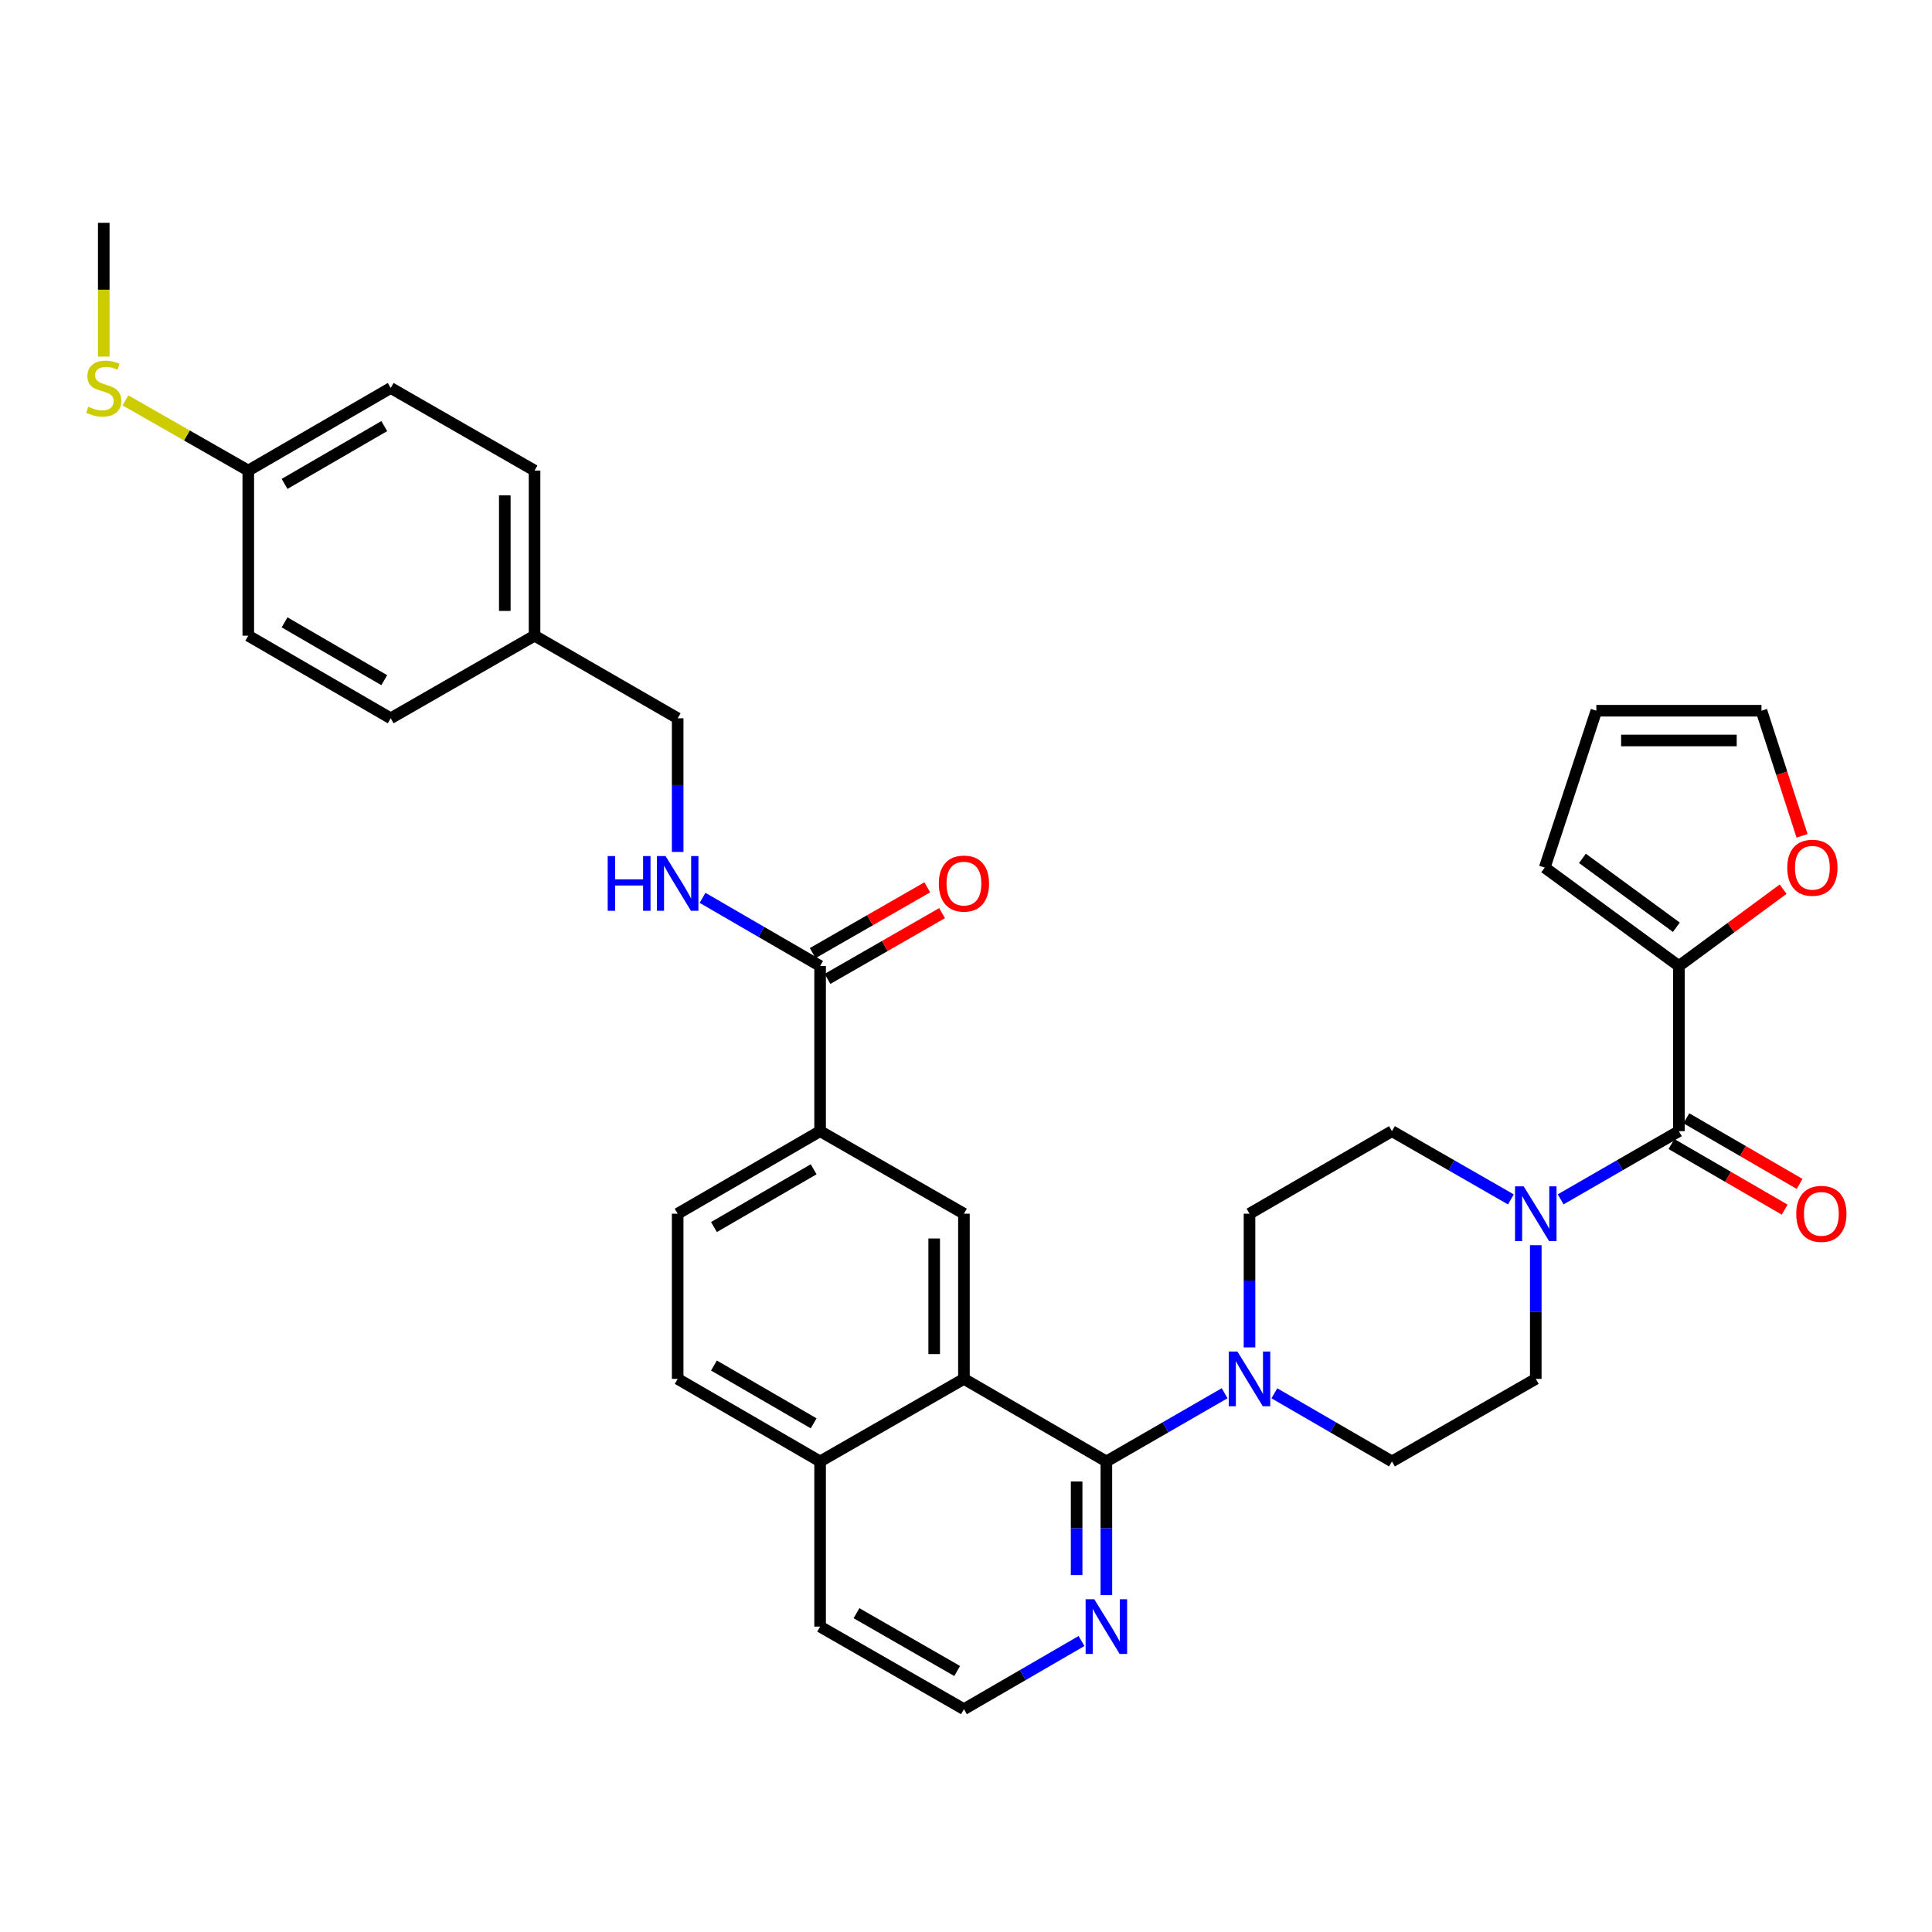 <?xml version='1.0' encoding='iso-8859-1'?>
<svg version='1.1' baseProfile='full'
              xmlns='http://www.w3.org/2000/svg'
                      xmlns:rdkit='http://www.rdkit.org/xml'
                      xmlns:xlink='http://www.w3.org/1999/xlink'
                  xml:space='preserve'
width='1000px' height='1000px' viewBox='0 0 1000 1000'>
<!-- END OF HEADER -->
<rect style='opacity:1.0;fill:#FFFFFF;stroke:none' width='1000' height='1000' x='0' y='0'> </rect>
<path class='bond-1' d='M 572.657,756.439 L 498.929,713.708' style='fill:none;fill-rule:evenodd;stroke:#000000;stroke-width:6px;stroke-linecap:butt;stroke-linejoin:miter;stroke-opacity:1' />
<path class='bond-2' d='M 572.657,756.439 L 603.261,738.788' style='fill:none;fill-rule:evenodd;stroke:#000000;stroke-width:6px;stroke-linecap:butt;stroke-linejoin:miter;stroke-opacity:1' />
<path class='bond-2' d='M 603.261,738.788 L 633.866,721.136' style='fill:none;fill-rule:evenodd;stroke:#0000FF;stroke-width:6px;stroke-linecap:butt;stroke-linejoin:miter;stroke-opacity:1' />
<path class='bond-8' d='M 572.657,756.439 L 572.657,791.035' style='fill:none;fill-rule:evenodd;stroke:#000000;stroke-width:6px;stroke-linecap:butt;stroke-linejoin:miter;stroke-opacity:1' />
<path class='bond-8' d='M 572.657,791.035 L 572.657,825.631' style='fill:none;fill-rule:evenodd;stroke:#0000FF;stroke-width:6px;stroke-linecap:butt;stroke-linejoin:miter;stroke-opacity:1' />
<path class='bond-8' d='M 557.261,766.818 L 557.261,791.035' style='fill:none;fill-rule:evenodd;stroke:#000000;stroke-width:6px;stroke-linecap:butt;stroke-linejoin:miter;stroke-opacity:1' />
<path class='bond-8' d='M 557.261,791.035 L 557.261,815.252' style='fill:none;fill-rule:evenodd;stroke:#0000FF;stroke-width:6px;stroke-linecap:butt;stroke-linejoin:miter;stroke-opacity:1' />
<path class='bond-0' d='M 868.997,585.488 L 838.396,603.136' style='fill:none;fill-rule:evenodd;stroke:#000000;stroke-width:6px;stroke-linecap:butt;stroke-linejoin:miter;stroke-opacity:1' />
<path class='bond-0' d='M 838.396,603.136 L 807.796,620.784' style='fill:none;fill-rule:evenodd;stroke:#0000FF;stroke-width:6px;stroke-linecap:butt;stroke-linejoin:miter;stroke-opacity:1' />
<path class='bond-4' d='M 868.997,585.488 L 868.997,500' style='fill:none;fill-rule:evenodd;stroke:#000000;stroke-width:6px;stroke-linecap:butt;stroke-linejoin:miter;stroke-opacity:1' />
<path class='bond-15' d='M 865.137,592.149 L 894.44,609.127' style='fill:none;fill-rule:evenodd;stroke:#000000;stroke-width:6px;stroke-linecap:butt;stroke-linejoin:miter;stroke-opacity:1' />
<path class='bond-15' d='M 894.44,609.127 L 923.743,626.105' style='fill:none;fill-rule:evenodd;stroke:#FF0000;stroke-width:6px;stroke-linecap:butt;stroke-linejoin:miter;stroke-opacity:1' />
<path class='bond-15' d='M 872.856,578.828 L 902.159,595.806' style='fill:none;fill-rule:evenodd;stroke:#000000;stroke-width:6px;stroke-linecap:butt;stroke-linejoin:miter;stroke-opacity:1' />
<path class='bond-15' d='M 902.159,595.806 L 931.462,612.784' style='fill:none;fill-rule:evenodd;stroke:#FF0000;stroke-width:6px;stroke-linecap:butt;stroke-linejoin:miter;stroke-opacity:1' />
<path class='bond-5' d='M 498.929,713.708 L 498.929,628.211' style='fill:none;fill-rule:evenodd;stroke:#000000;stroke-width:6px;stroke-linecap:butt;stroke-linejoin:miter;stroke-opacity:1' />
<path class='bond-5' d='M 483.533,700.884 L 483.533,641.036' style='fill:none;fill-rule:evenodd;stroke:#000000;stroke-width:6px;stroke-linecap:butt;stroke-linejoin:miter;stroke-opacity:1' />
<path class='bond-17' d='M 498.929,713.708 L 424.483,756.439' style='fill:none;fill-rule:evenodd;stroke:#000000;stroke-width:6px;stroke-linecap:butt;stroke-linejoin:miter;stroke-opacity:1' />
<path class='bond-11' d='M 659.614,721.168 L 690.043,738.804' style='fill:none;fill-rule:evenodd;stroke:#0000FF;stroke-width:6px;stroke-linecap:butt;stroke-linejoin:miter;stroke-opacity:1' />
<path class='bond-11' d='M 690.043,738.804 L 720.472,756.439' style='fill:none;fill-rule:evenodd;stroke:#000000;stroke-width:6px;stroke-linecap:butt;stroke-linejoin:miter;stroke-opacity:1' />
<path class='bond-12' d='M 646.744,697.411 L 646.744,662.811' style='fill:none;fill-rule:evenodd;stroke:#0000FF;stroke-width:6px;stroke-linecap:butt;stroke-linejoin:miter;stroke-opacity:1' />
<path class='bond-12' d='M 646.744,662.811 L 646.744,628.211' style='fill:none;fill-rule:evenodd;stroke:#000000;stroke-width:6px;stroke-linecap:butt;stroke-linejoin:miter;stroke-opacity:1' />
<path class='bond-3' d='M 782.032,620.816 L 751.252,603.152' style='fill:none;fill-rule:evenodd;stroke:#0000FF;stroke-width:6px;stroke-linecap:butt;stroke-linejoin:miter;stroke-opacity:1' />
<path class='bond-3' d='M 751.252,603.152 L 720.472,585.488' style='fill:none;fill-rule:evenodd;stroke:#000000;stroke-width:6px;stroke-linecap:butt;stroke-linejoin:miter;stroke-opacity:1' />
<path class='bond-35' d='M 794.918,644.509 L 794.918,679.108' style='fill:none;fill-rule:evenodd;stroke:#0000FF;stroke-width:6px;stroke-linecap:butt;stroke-linejoin:miter;stroke-opacity:1' />
<path class='bond-35' d='M 794.918,679.108 L 794.918,713.708' style='fill:none;fill-rule:evenodd;stroke:#000000;stroke-width:6px;stroke-linecap:butt;stroke-linejoin:miter;stroke-opacity:1' />
<path class='bond-10' d='M 868.997,500 L 895.97,480.116' style='fill:none;fill-rule:evenodd;stroke:#000000;stroke-width:6px;stroke-linecap:butt;stroke-linejoin:miter;stroke-opacity:1' />
<path class='bond-10' d='M 895.97,480.116 L 922.943,460.232' style='fill:none;fill-rule:evenodd;stroke:#FF0000;stroke-width:6px;stroke-linecap:butt;stroke-linejoin:miter;stroke-opacity:1' />
<path class='bond-16' d='M 868.997,500 L 799.545,449.066' style='fill:none;fill-rule:evenodd;stroke:#000000;stroke-width:6px;stroke-linecap:butt;stroke-linejoin:miter;stroke-opacity:1' />
<path class='bond-16' d='M 867.684,479.945 L 819.068,444.291' style='fill:none;fill-rule:evenodd;stroke:#000000;stroke-width:6px;stroke-linecap:butt;stroke-linejoin:miter;stroke-opacity:1' />
<path class='bond-7' d='M 498.929,628.211 L 424.483,585.488' style='fill:none;fill-rule:evenodd;stroke:#000000;stroke-width:6px;stroke-linecap:butt;stroke-linejoin:miter;stroke-opacity:1' />
<path class='bond-6' d='M 424.483,500 L 424.483,585.488' style='fill:none;fill-rule:evenodd;stroke:#000000;stroke-width:6px;stroke-linecap:butt;stroke-linejoin:miter;stroke-opacity:1' />
<path class='bond-9' d='M 424.483,500 L 394.058,482.361' style='fill:none;fill-rule:evenodd;stroke:#000000;stroke-width:6px;stroke-linecap:butt;stroke-linejoin:miter;stroke-opacity:1' />
<path class='bond-9' d='M 394.058,482.361 L 363.634,464.722' style='fill:none;fill-rule:evenodd;stroke:#0000FF;stroke-width:6px;stroke-linecap:butt;stroke-linejoin:miter;stroke-opacity:1' />
<path class='bond-18' d='M 428.315,506.676 L 457.965,489.654' style='fill:none;fill-rule:evenodd;stroke:#000000;stroke-width:6px;stroke-linecap:butt;stroke-linejoin:miter;stroke-opacity:1' />
<path class='bond-18' d='M 457.965,489.654 L 487.616,472.631' style='fill:none;fill-rule:evenodd;stroke:#FF0000;stroke-width:6px;stroke-linecap:butt;stroke-linejoin:miter;stroke-opacity:1' />
<path class='bond-18' d='M 420.65,493.324 L 450.3,476.302' style='fill:none;fill-rule:evenodd;stroke:#000000;stroke-width:6px;stroke-linecap:butt;stroke-linejoin:miter;stroke-opacity:1' />
<path class='bond-18' d='M 450.3,476.302 L 479.95,459.28' style='fill:none;fill-rule:evenodd;stroke:#FF0000;stroke-width:6px;stroke-linecap:butt;stroke-linejoin:miter;stroke-opacity:1' />
<path class='bond-36' d='M 424.483,585.488 L 350.763,628.211' style='fill:none;fill-rule:evenodd;stroke:#000000;stroke-width:6px;stroke-linecap:butt;stroke-linejoin:miter;stroke-opacity:1' />
<path class='bond-36' d='M 421.144,605.217 L 369.541,635.123' style='fill:none;fill-rule:evenodd;stroke:#000000;stroke-width:6px;stroke-linecap:butt;stroke-linejoin:miter;stroke-opacity:1' />
<path class='bond-27' d='M 559.786,849.389 L 529.358,867.028' style='fill:none;fill-rule:evenodd;stroke:#0000FF;stroke-width:6px;stroke-linecap:butt;stroke-linejoin:miter;stroke-opacity:1' />
<path class='bond-27' d='M 529.358,867.028 L 498.929,884.668' style='fill:none;fill-rule:evenodd;stroke:#000000;stroke-width:6px;stroke-linecap:butt;stroke-linejoin:miter;stroke-opacity:1' />
<path class='bond-23' d='M 350.763,440.963 L 350.763,406.376' style='fill:none;fill-rule:evenodd;stroke:#0000FF;stroke-width:6px;stroke-linecap:butt;stroke-linejoin:miter;stroke-opacity:1' />
<path class='bond-23' d='M 350.763,406.376 L 350.763,371.789' style='fill:none;fill-rule:evenodd;stroke:#000000;stroke-width:6px;stroke-linecap:butt;stroke-linejoin:miter;stroke-opacity:1' />
<path class='bond-19' d='M 932.748,432.612 L 922.242,400.242' style='fill:none;fill-rule:evenodd;stroke:#FF0000;stroke-width:6px;stroke-linecap:butt;stroke-linejoin:miter;stroke-opacity:1' />
<path class='bond-19' d='M 922.242,400.242 L 911.736,367.871' style='fill:none;fill-rule:evenodd;stroke:#000000;stroke-width:6px;stroke-linecap:butt;stroke-linejoin:miter;stroke-opacity:1' />
<path class='bond-14' d='M 720.472,756.439 L 794.918,713.708' style='fill:none;fill-rule:evenodd;stroke:#000000;stroke-width:6px;stroke-linecap:butt;stroke-linejoin:miter;stroke-opacity:1' />
<path class='bond-13' d='M 646.744,628.211 L 720.472,585.488' style='fill:none;fill-rule:evenodd;stroke:#000000;stroke-width:6px;stroke-linecap:butt;stroke-linejoin:miter;stroke-opacity:1' />
<path class='bond-21' d='M 799.545,449.066 L 826.265,367.871' style='fill:none;fill-rule:evenodd;stroke:#000000;stroke-width:6px;stroke-linecap:butt;stroke-linejoin:miter;stroke-opacity:1' />
<path class='bond-22' d='M 424.483,756.439 L 350.763,713.708' style='fill:none;fill-rule:evenodd;stroke:#000000;stroke-width:6px;stroke-linecap:butt;stroke-linejoin:miter;stroke-opacity:1' />
<path class='bond-22' d='M 421.146,736.71 L 369.542,706.798' style='fill:none;fill-rule:evenodd;stroke:#000000;stroke-width:6px;stroke-linecap:butt;stroke-linejoin:miter;stroke-opacity:1' />
<path class='bond-34' d='M 424.483,756.439 L 424.483,841.928' style='fill:none;fill-rule:evenodd;stroke:#000000;stroke-width:6px;stroke-linecap:butt;stroke-linejoin:miter;stroke-opacity:1' />
<path class='bond-37' d='M 911.736,367.871 L 826.265,367.871' style='fill:none;fill-rule:evenodd;stroke:#000000;stroke-width:6px;stroke-linecap:butt;stroke-linejoin:miter;stroke-opacity:1' />
<path class='bond-37' d='M 898.916,383.267 L 839.086,383.267' style='fill:none;fill-rule:evenodd;stroke:#000000;stroke-width:6px;stroke-linecap:butt;stroke-linejoin:miter;stroke-opacity:1' />
<path class='bond-20' d='M 350.763,628.211 L 350.763,713.708' style='fill:none;fill-rule:evenodd;stroke:#000000;stroke-width:6px;stroke-linecap:butt;stroke-linejoin:miter;stroke-opacity:1' />
<path class='bond-25' d='M 350.763,371.789 L 276.676,329.032' style='fill:none;fill-rule:evenodd;stroke:#000000;stroke-width:6px;stroke-linecap:butt;stroke-linejoin:miter;stroke-opacity:1' />
<path class='bond-24' d='M 128.511,243.561 L 202.23,200.821' style='fill:none;fill-rule:evenodd;stroke:#000000;stroke-width:6px;stroke-linecap:butt;stroke-linejoin:miter;stroke-opacity:1' />
<path class='bond-24' d='M 147.29,250.469 L 198.894,220.551' style='fill:none;fill-rule:evenodd;stroke:#000000;stroke-width:6px;stroke-linecap:butt;stroke-linejoin:miter;stroke-opacity:1' />
<path class='bond-26' d='M 128.511,243.561 L 96.725,225.4' style='fill:none;fill-rule:evenodd;stroke:#000000;stroke-width:6px;stroke-linecap:butt;stroke-linejoin:miter;stroke-opacity:1' />
<path class='bond-26' d='M 96.725,225.4 L 64.939,207.239' style='fill:none;fill-rule:evenodd;stroke:#CCCC00;stroke-width:6px;stroke-linecap:butt;stroke-linejoin:miter;stroke-opacity:1' />
<path class='bond-38' d='M 128.511,243.561 L 128.511,329.032' style='fill:none;fill-rule:evenodd;stroke:#000000;stroke-width:6px;stroke-linecap:butt;stroke-linejoin:miter;stroke-opacity:1' />
<path class='bond-30' d='M 276.676,329.032 L 202.23,371.789' style='fill:none;fill-rule:evenodd;stroke:#000000;stroke-width:6px;stroke-linecap:butt;stroke-linejoin:miter;stroke-opacity:1' />
<path class='bond-31' d='M 276.676,329.032 L 276.676,243.561' style='fill:none;fill-rule:evenodd;stroke:#000000;stroke-width:6px;stroke-linecap:butt;stroke-linejoin:miter;stroke-opacity:1' />
<path class='bond-31' d='M 261.281,316.211 L 261.281,256.381' style='fill:none;fill-rule:evenodd;stroke:#000000;stroke-width:6px;stroke-linecap:butt;stroke-linejoin:miter;stroke-opacity:1' />
<path class='bond-33' d='M 53.705,184.563 L 53.705,149.948' style='fill:none;fill-rule:evenodd;stroke:#CCCC00;stroke-width:6px;stroke-linecap:butt;stroke-linejoin:miter;stroke-opacity:1' />
<path class='bond-33' d='M 53.705,149.948 L 53.705,115.332' style='fill:none;fill-rule:evenodd;stroke:#000000;stroke-width:6px;stroke-linecap:butt;stroke-linejoin:miter;stroke-opacity:1' />
<path class='bond-32' d='M 498.929,884.668 L 424.483,841.928' style='fill:none;fill-rule:evenodd;stroke:#000000;stroke-width:6px;stroke-linecap:butt;stroke-linejoin:miter;stroke-opacity:1' />
<path class='bond-32' d='M 495.427,864.905 L 443.315,834.987' style='fill:none;fill-rule:evenodd;stroke:#000000;stroke-width:6px;stroke-linecap:butt;stroke-linejoin:miter;stroke-opacity:1' />
<path class='bond-28' d='M 128.511,329.032 L 202.23,371.789' style='fill:none;fill-rule:evenodd;stroke:#000000;stroke-width:6px;stroke-linecap:butt;stroke-linejoin:miter;stroke-opacity:1' />
<path class='bond-28' d='M 147.293,322.128 L 198.896,352.058' style='fill:none;fill-rule:evenodd;stroke:#000000;stroke-width:6px;stroke-linecap:butt;stroke-linejoin:miter;stroke-opacity:1' />
<path class='bond-29' d='M 202.23,200.821 L 276.676,243.561' style='fill:none;fill-rule:evenodd;stroke:#000000;stroke-width:6px;stroke-linecap:butt;stroke-linejoin:miter;stroke-opacity:1' />
<path  class='atom-3' d='M 640.484 699.548
L 649.764 714.548
Q 650.684 716.028, 652.164 718.708
Q 653.644 721.388, 653.724 721.548
L 653.724 699.548
L 657.484 699.548
L 657.484 727.868
L 653.604 727.868
L 643.644 711.468
Q 642.484 709.548, 641.244 707.348
Q 640.044 705.148, 639.684 704.468
L 639.684 727.868
L 636.004 727.868
L 636.004 699.548
L 640.484 699.548
' fill='#0000FF'/>
<path  class='atom-4' d='M 788.658 614.051
L 797.938 629.051
Q 798.858 630.531, 800.338 633.211
Q 801.818 635.891, 801.898 636.051
L 801.898 614.051
L 805.658 614.051
L 805.658 642.371
L 801.778 642.371
L 791.818 625.971
Q 790.658 624.051, 789.418 621.851
Q 788.218 619.651, 787.858 618.971
L 787.858 642.371
L 784.178 642.371
L 784.178 614.051
L 788.658 614.051
' fill='#0000FF'/>
<path  class='atom-9' d='M 566.397 827.768
L 575.677 842.768
Q 576.597 844.248, 578.077 846.928
Q 579.557 849.608, 579.637 849.768
L 579.637 827.768
L 583.397 827.768
L 583.397 856.088
L 579.517 856.088
L 569.557 839.688
Q 568.397 837.768, 567.157 835.568
Q 565.957 833.368, 565.597 832.688
L 565.597 856.088
L 561.917 856.088
L 561.917 827.768
L 566.397 827.768
' fill='#0000FF'/>
<path  class='atom-10' d='M 314.543 443.1
L 318.383 443.1
L 318.383 455.14
L 332.863 455.14
L 332.863 443.1
L 336.703 443.1
L 336.703 471.42
L 332.863 471.42
L 332.863 458.34
L 318.383 458.34
L 318.383 471.42
L 314.543 471.42
L 314.543 443.1
' fill='#0000FF'/>
<path  class='atom-10' d='M 344.503 443.1
L 353.783 458.1
Q 354.703 459.58, 356.183 462.26
Q 357.663 464.94, 357.743 465.1
L 357.743 443.1
L 361.503 443.1
L 361.503 471.42
L 357.623 471.42
L 347.663 455.02
Q 346.503 453.1, 345.263 450.9
Q 344.063 448.7, 343.703 448.02
L 343.703 471.42
L 340.023 471.42
L 340.023 443.1
L 344.503 443.1
' fill='#0000FF'/>
<path  class='atom-11' d='M 925.089 449.146
Q 925.089 442.346, 928.449 438.546
Q 931.809 434.746, 938.089 434.746
Q 944.369 434.746, 947.729 438.546
Q 951.089 442.346, 951.089 449.146
Q 951.089 456.026, 947.689 459.946
Q 944.289 463.826, 938.089 463.826
Q 931.849 463.826, 928.449 459.946
Q 925.089 456.066, 925.089 449.146
M 938.089 460.626
Q 942.409 460.626, 944.729 457.746
Q 947.089 454.826, 947.089 449.146
Q 947.089 443.586, 944.729 440.786
Q 942.409 437.946, 938.089 437.946
Q 933.769 437.946, 931.409 440.746
Q 929.089 443.546, 929.089 449.146
Q 929.089 454.866, 931.409 457.746
Q 933.769 460.626, 938.089 460.626
' fill='#FF0000'/>
<path  class='atom-16' d='M 929.733 628.291
Q 929.733 621.491, 933.093 617.691
Q 936.453 613.891, 942.733 613.891
Q 949.013 613.891, 952.373 617.691
Q 955.733 621.491, 955.733 628.291
Q 955.733 635.171, 952.333 639.091
Q 948.933 642.971, 942.733 642.971
Q 936.493 642.971, 933.093 639.091
Q 929.733 635.211, 929.733 628.291
M 942.733 639.771
Q 947.053 639.771, 949.373 636.891
Q 951.733 633.971, 951.733 628.291
Q 951.733 622.731, 949.373 619.931
Q 947.053 617.091, 942.733 617.091
Q 938.413 617.091, 936.053 619.891
Q 933.733 622.691, 933.733 628.291
Q 933.733 634.011, 936.053 636.891
Q 938.413 639.771, 942.733 639.771
' fill='#FF0000'/>
<path  class='atom-19' d='M 485.929 457.34
Q 485.929 450.54, 489.289 446.74
Q 492.649 442.94, 498.929 442.94
Q 505.209 442.94, 508.569 446.74
Q 511.929 450.54, 511.929 457.34
Q 511.929 464.22, 508.529 468.14
Q 505.129 472.02, 498.929 472.02
Q 492.689 472.02, 489.289 468.14
Q 485.929 464.26, 485.929 457.34
M 498.929 468.82
Q 503.249 468.82, 505.569 465.94
Q 507.929 463.02, 507.929 457.34
Q 507.929 451.78, 505.569 448.98
Q 503.249 446.14, 498.929 446.14
Q 494.609 446.14, 492.249 448.94
Q 489.929 451.74, 489.929 457.34
Q 489.929 463.06, 492.249 465.94
Q 494.609 468.82, 498.929 468.82
' fill='#FF0000'/>
<path  class='atom-27' d='M 45.705 210.541
Q 46.025 210.661, 47.345 211.221
Q 48.665 211.781, 50.105 212.141
Q 51.585 212.461, 53.025 212.461
Q 55.705 212.461, 57.265 211.181
Q 58.825 209.861, 58.825 207.581
Q 58.825 206.021, 58.025 205.061
Q 57.265 204.101, 56.065 203.581
Q 54.865 203.061, 52.865 202.461
Q 50.345 201.701, 48.825 200.981
Q 47.345 200.261, 46.265 198.741
Q 45.225 197.221, 45.225 194.661
Q 45.225 191.101, 47.625 188.901
Q 50.065 186.701, 54.865 186.701
Q 58.145 186.701, 61.865 188.261
L 60.945 191.341
Q 57.545 189.941, 54.985 189.941
Q 52.225 189.941, 50.705 191.101
Q 49.185 192.221, 49.225 194.181
Q 49.225 195.701, 49.985 196.621
Q 50.785 197.541, 51.905 198.061
Q 53.065 198.581, 54.985 199.181
Q 57.545 199.981, 59.065 200.781
Q 60.585 201.581, 61.665 203.221
Q 62.785 204.821, 62.785 207.581
Q 62.785 211.501, 60.145 213.621
Q 57.545 215.701, 53.185 215.701
Q 50.665 215.701, 48.745 215.141
Q 46.865 214.621, 44.625 213.701
L 45.705 210.541
' fill='#CCCC00'/>
</svg>
